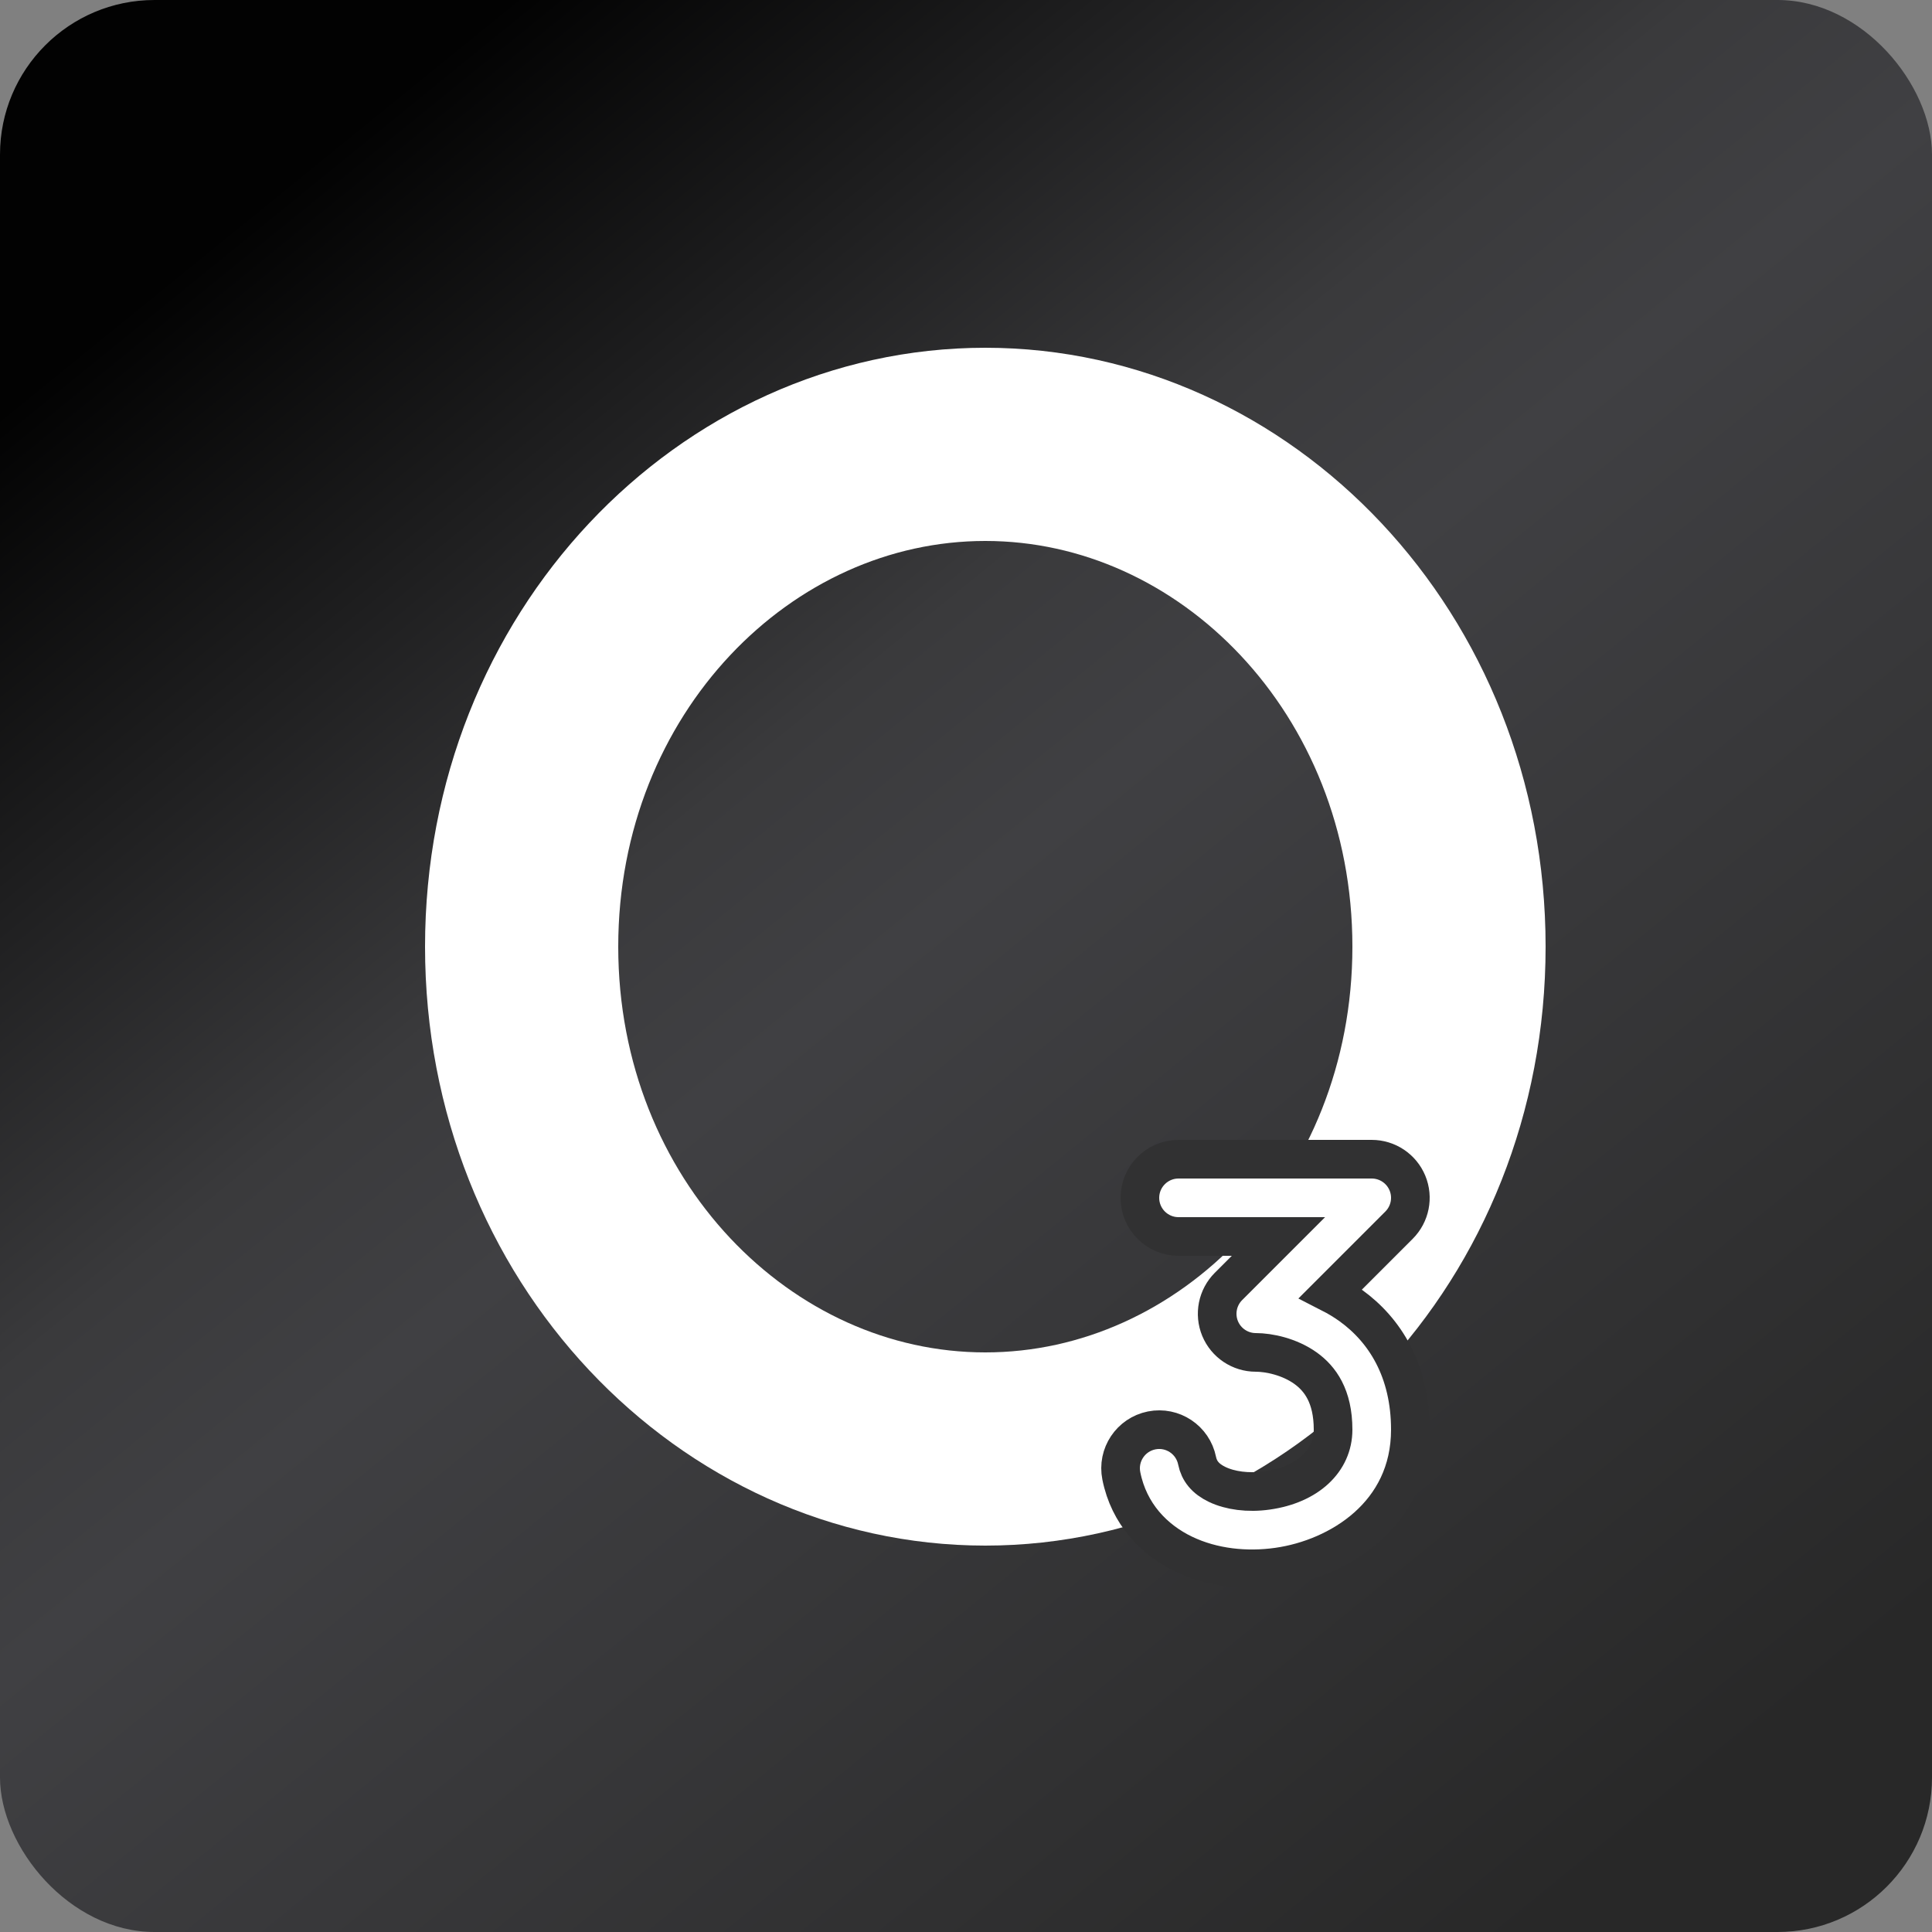 <svg width="50" height="50" viewBox="0 0 50 50" fill="none" xmlns="http://www.w3.org/2000/svg">
<rect x="0" y="0" width="50" height="50" fill="#808080" stroke="none"/>
<rect width="50" height="50" rx="4" fill="url(#paint0_linear_806_33670)"/>
<path d="M37.5 24.5C37.5 31.839 31.973 37.5 25.5 37.5C19.027 37.5 13.5 31.839 13.5 24.5C13.5 17.161 19.027 11.5 25.5 11.5C31.973 11.5 37.5 17.161 37.5 24.5Z" stroke="white" stroke-width="5"/>
<path fill-rule="evenodd" clip-rule="evenodd" d="M29.5 31C29.5 30.448 29.948 30 30.5 30H35.5C35.905 30 36.269 30.244 36.424 30.617C36.579 30.991 36.493 31.421 36.207 31.707L34.441 33.473C34.617 33.563 34.791 33.667 34.959 33.788C35.842 34.424 36.5 35.474 36.5 37C36.5 39.198 34.655 40.327 33.079 40.552C32.266 40.669 31.388 40.581 30.639 40.222C29.869 39.854 29.217 39.183 29.02 38.196C28.911 37.655 29.262 37.128 29.804 37.019C30.346 36.911 30.872 37.262 30.981 37.804C31.034 38.067 31.194 38.271 31.502 38.418C31.831 38.575 32.297 38.644 32.796 38.572C33.845 38.423 34.5 37.802 34.5 37C34.5 36.126 34.158 35.676 33.791 35.411C33.372 35.11 32.84 35 32.5 35C32.096 35 31.731 34.756 31.576 34.383C31.422 34.009 31.507 33.579 31.793 33.293L33.086 32H30.5C29.948 32 29.5 31.552 29.5 31Z" fill="white" stroke="#313132" stroke-linecap="round"/>
<defs>
<linearGradient id="paint0_linear_806_33670" x1="44.444" y1="50" x2="3.034" y2="-0.994" gradientUnits="userSpaceOnUse">
<stop offset="0.046" stop-color="#282828"/>
<stop offset="0.505" stop-color="#404043"/>
<stop offset="0.596" stop-color="#3A3A3C"/>
<stop offset="0.891" stop-color="#020202"/>
</linearGradient>
</defs>
</svg>
